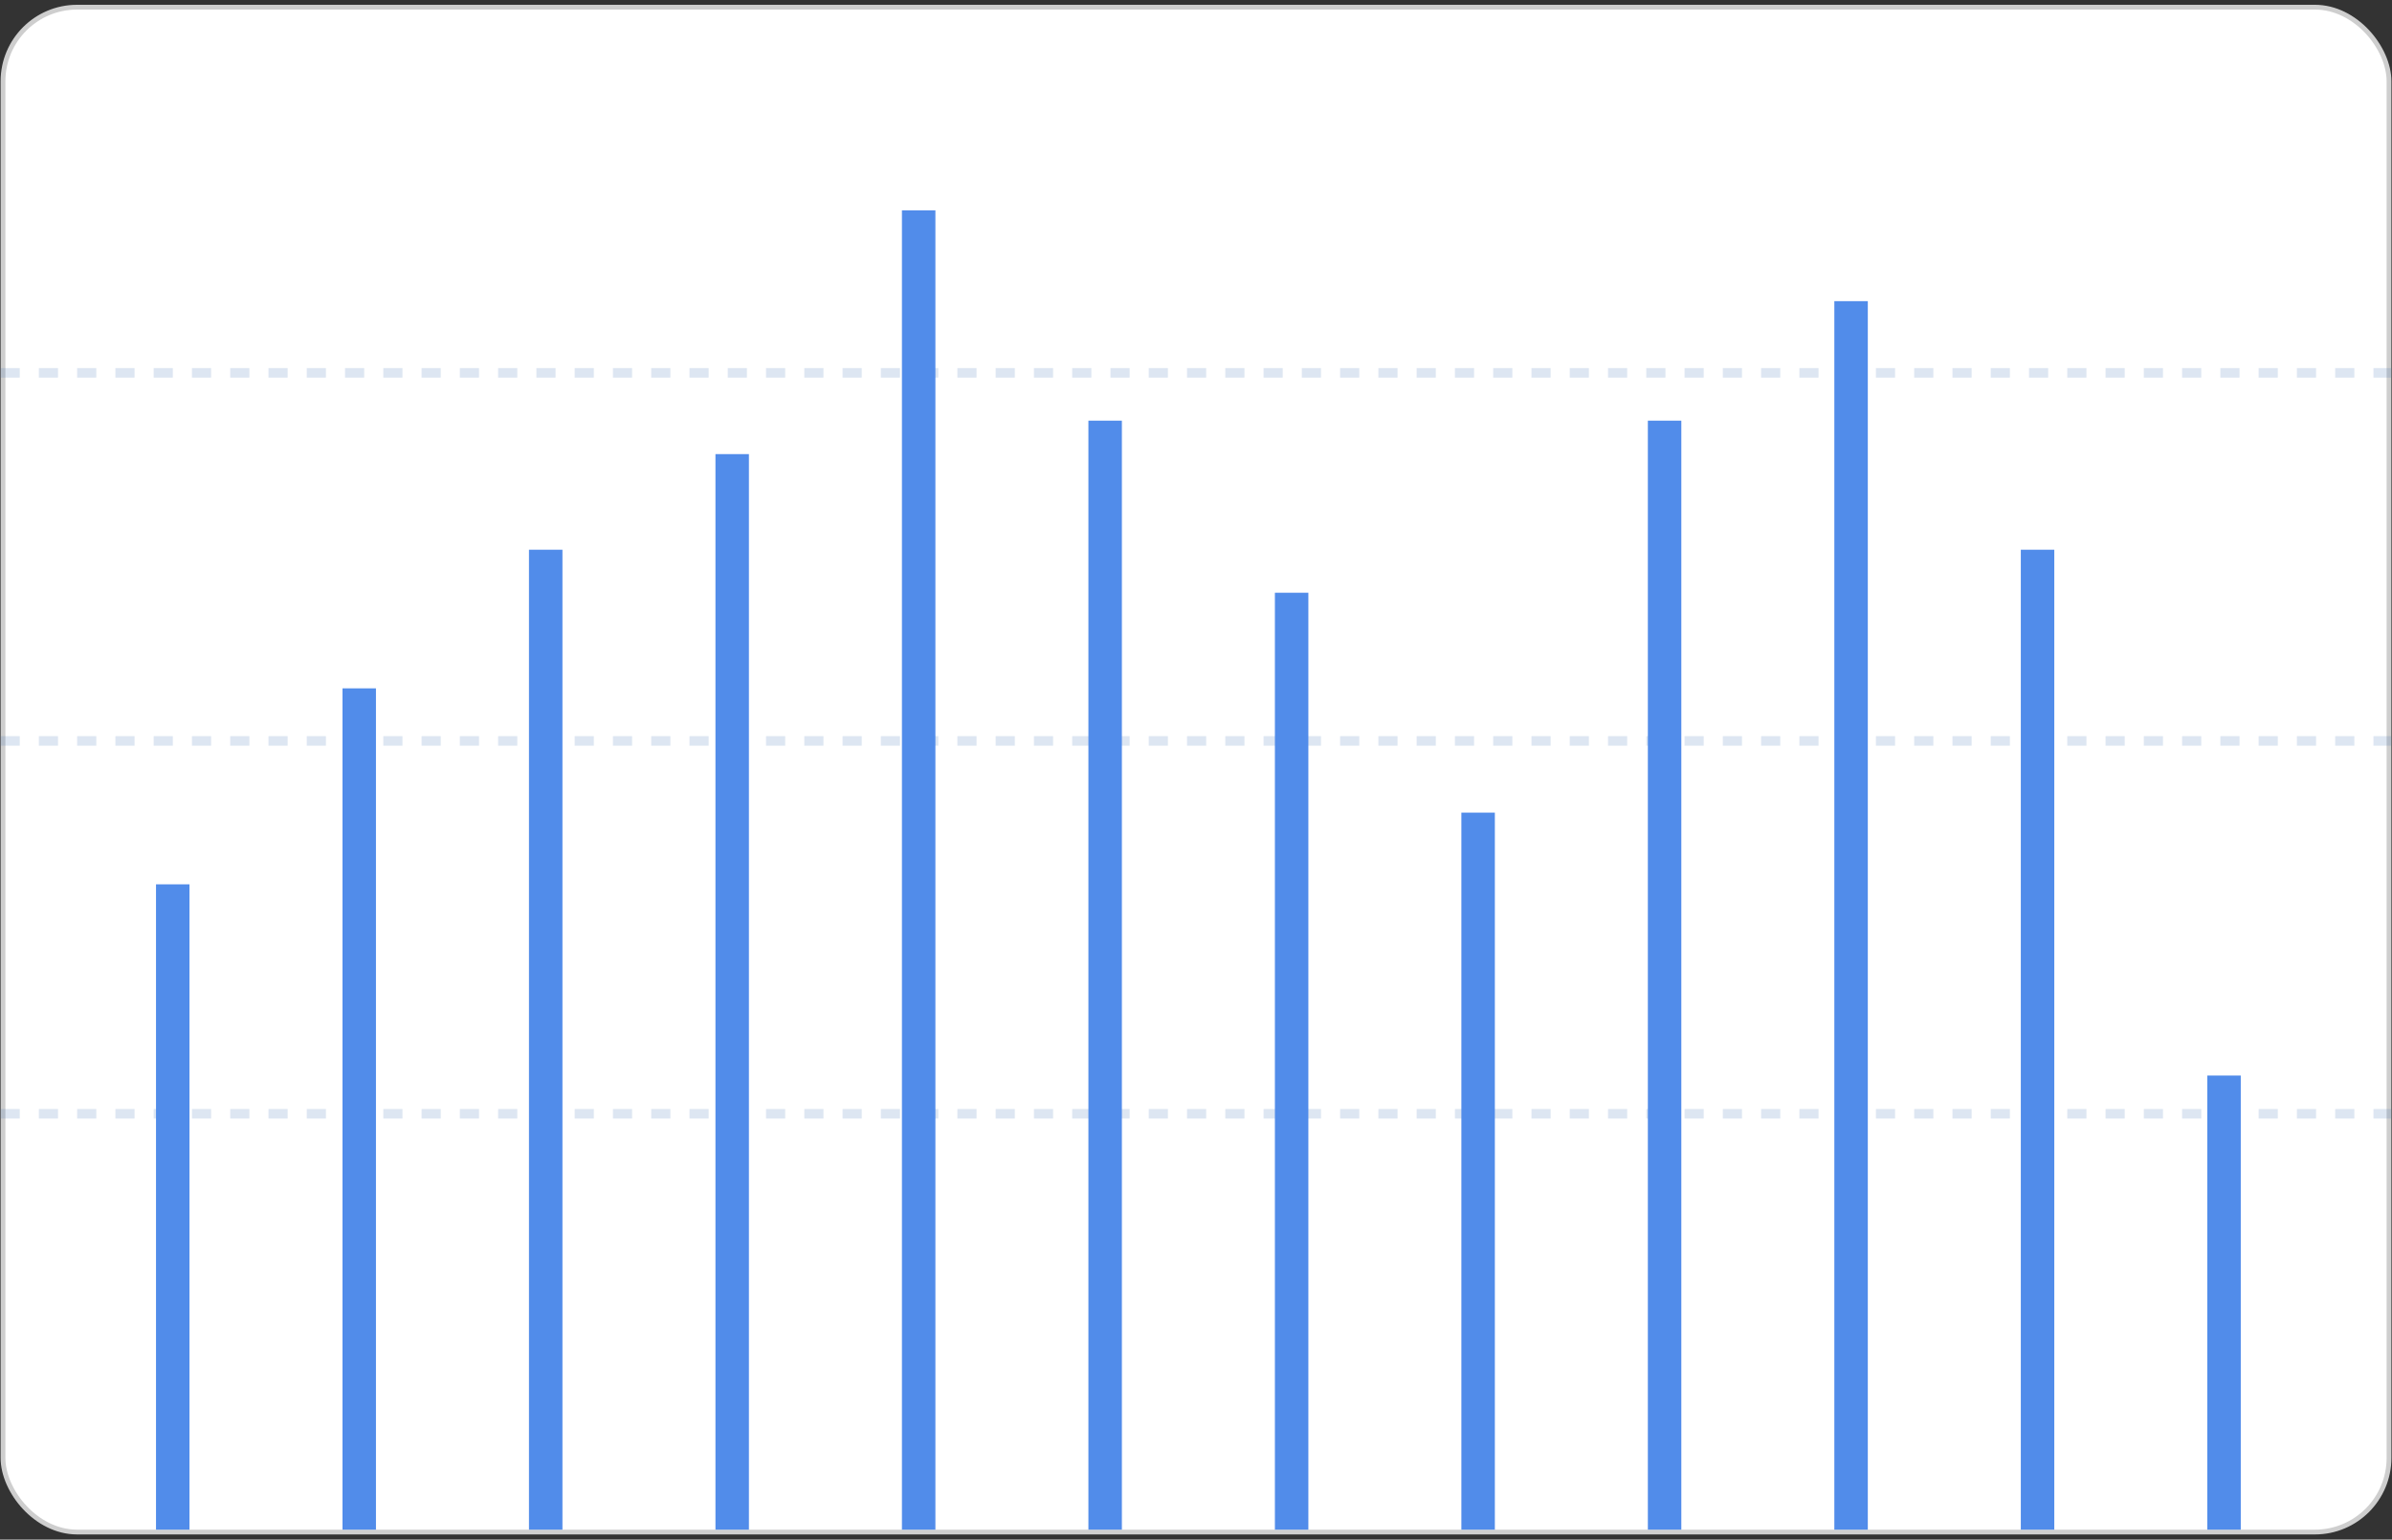 <svg width="365" height="235" viewBox="0 0 365 235" fill="none" xmlns="http://www.w3.org/2000/svg">
<rect x="0" y="0" width="365" height="235" fill="#333333" stroke="none"/>
<rect x="0.458" y="1.095" width="364.085" height="232.752" rx="11.309" fill="white" stroke="#CECECE" stroke-width="0.73"/>
<path d="M0.093 56.911L364.908 56.911" stroke="#2B62AC" stroke-opacity="0.16" stroke-width="1.459" stroke-dasharray="2.92 2.92"/>
<path d="M0.093 113.093L364.908 113.093" stroke="#2B62AC" stroke-opacity="0.16" stroke-width="1.459" stroke-dasharray="2.92 2.92"/>
<path d="M0.093 170.004L364.908 170.004" stroke="#2B62AC" stroke-opacity="0.16" stroke-width="1.459" stroke-dasharray="2.92 2.92"/>
<rect x="23.806" y="134.982" width="5.107" height="98.5" fill="#518CEA"/>
<rect x="52.261" y="105.067" width="5.107" height="128.415" fill="#518CEA"/>
<rect x="80.717" y="83.907" width="5.107" height="149.574" fill="#518CEA"/>
<rect x="109.172" y="69.315" width="5.107" height="164.167" fill="#518CEA"/>
<rect x="137.628" y="32.104" width="5.107" height="201.378" fill="#518CEA"/>
<rect x="166.083" y="64.207" width="5.107" height="169.274" fill="#518CEA"/>
<rect x="194.539" y="90.474" width="5.107" height="143.007" fill="#518CEA"/>
<rect x="222.995" y="124.037" width="5.107" height="109.444" fill="#518CEA"/>
<rect x="251.45" y="64.207" width="5.107" height="169.274" fill="#518CEA"/>
<rect x="279.906" y="45.967" width="5.107" height="187.515" fill="#518CEA"/>
<rect x="308.361" y="83.907" width="5.107" height="149.574" fill="#518CEA"/>
<rect x="336.817" y="164.167" width="5.107" height="69.315" fill="#518CEA"/>
</svg>
